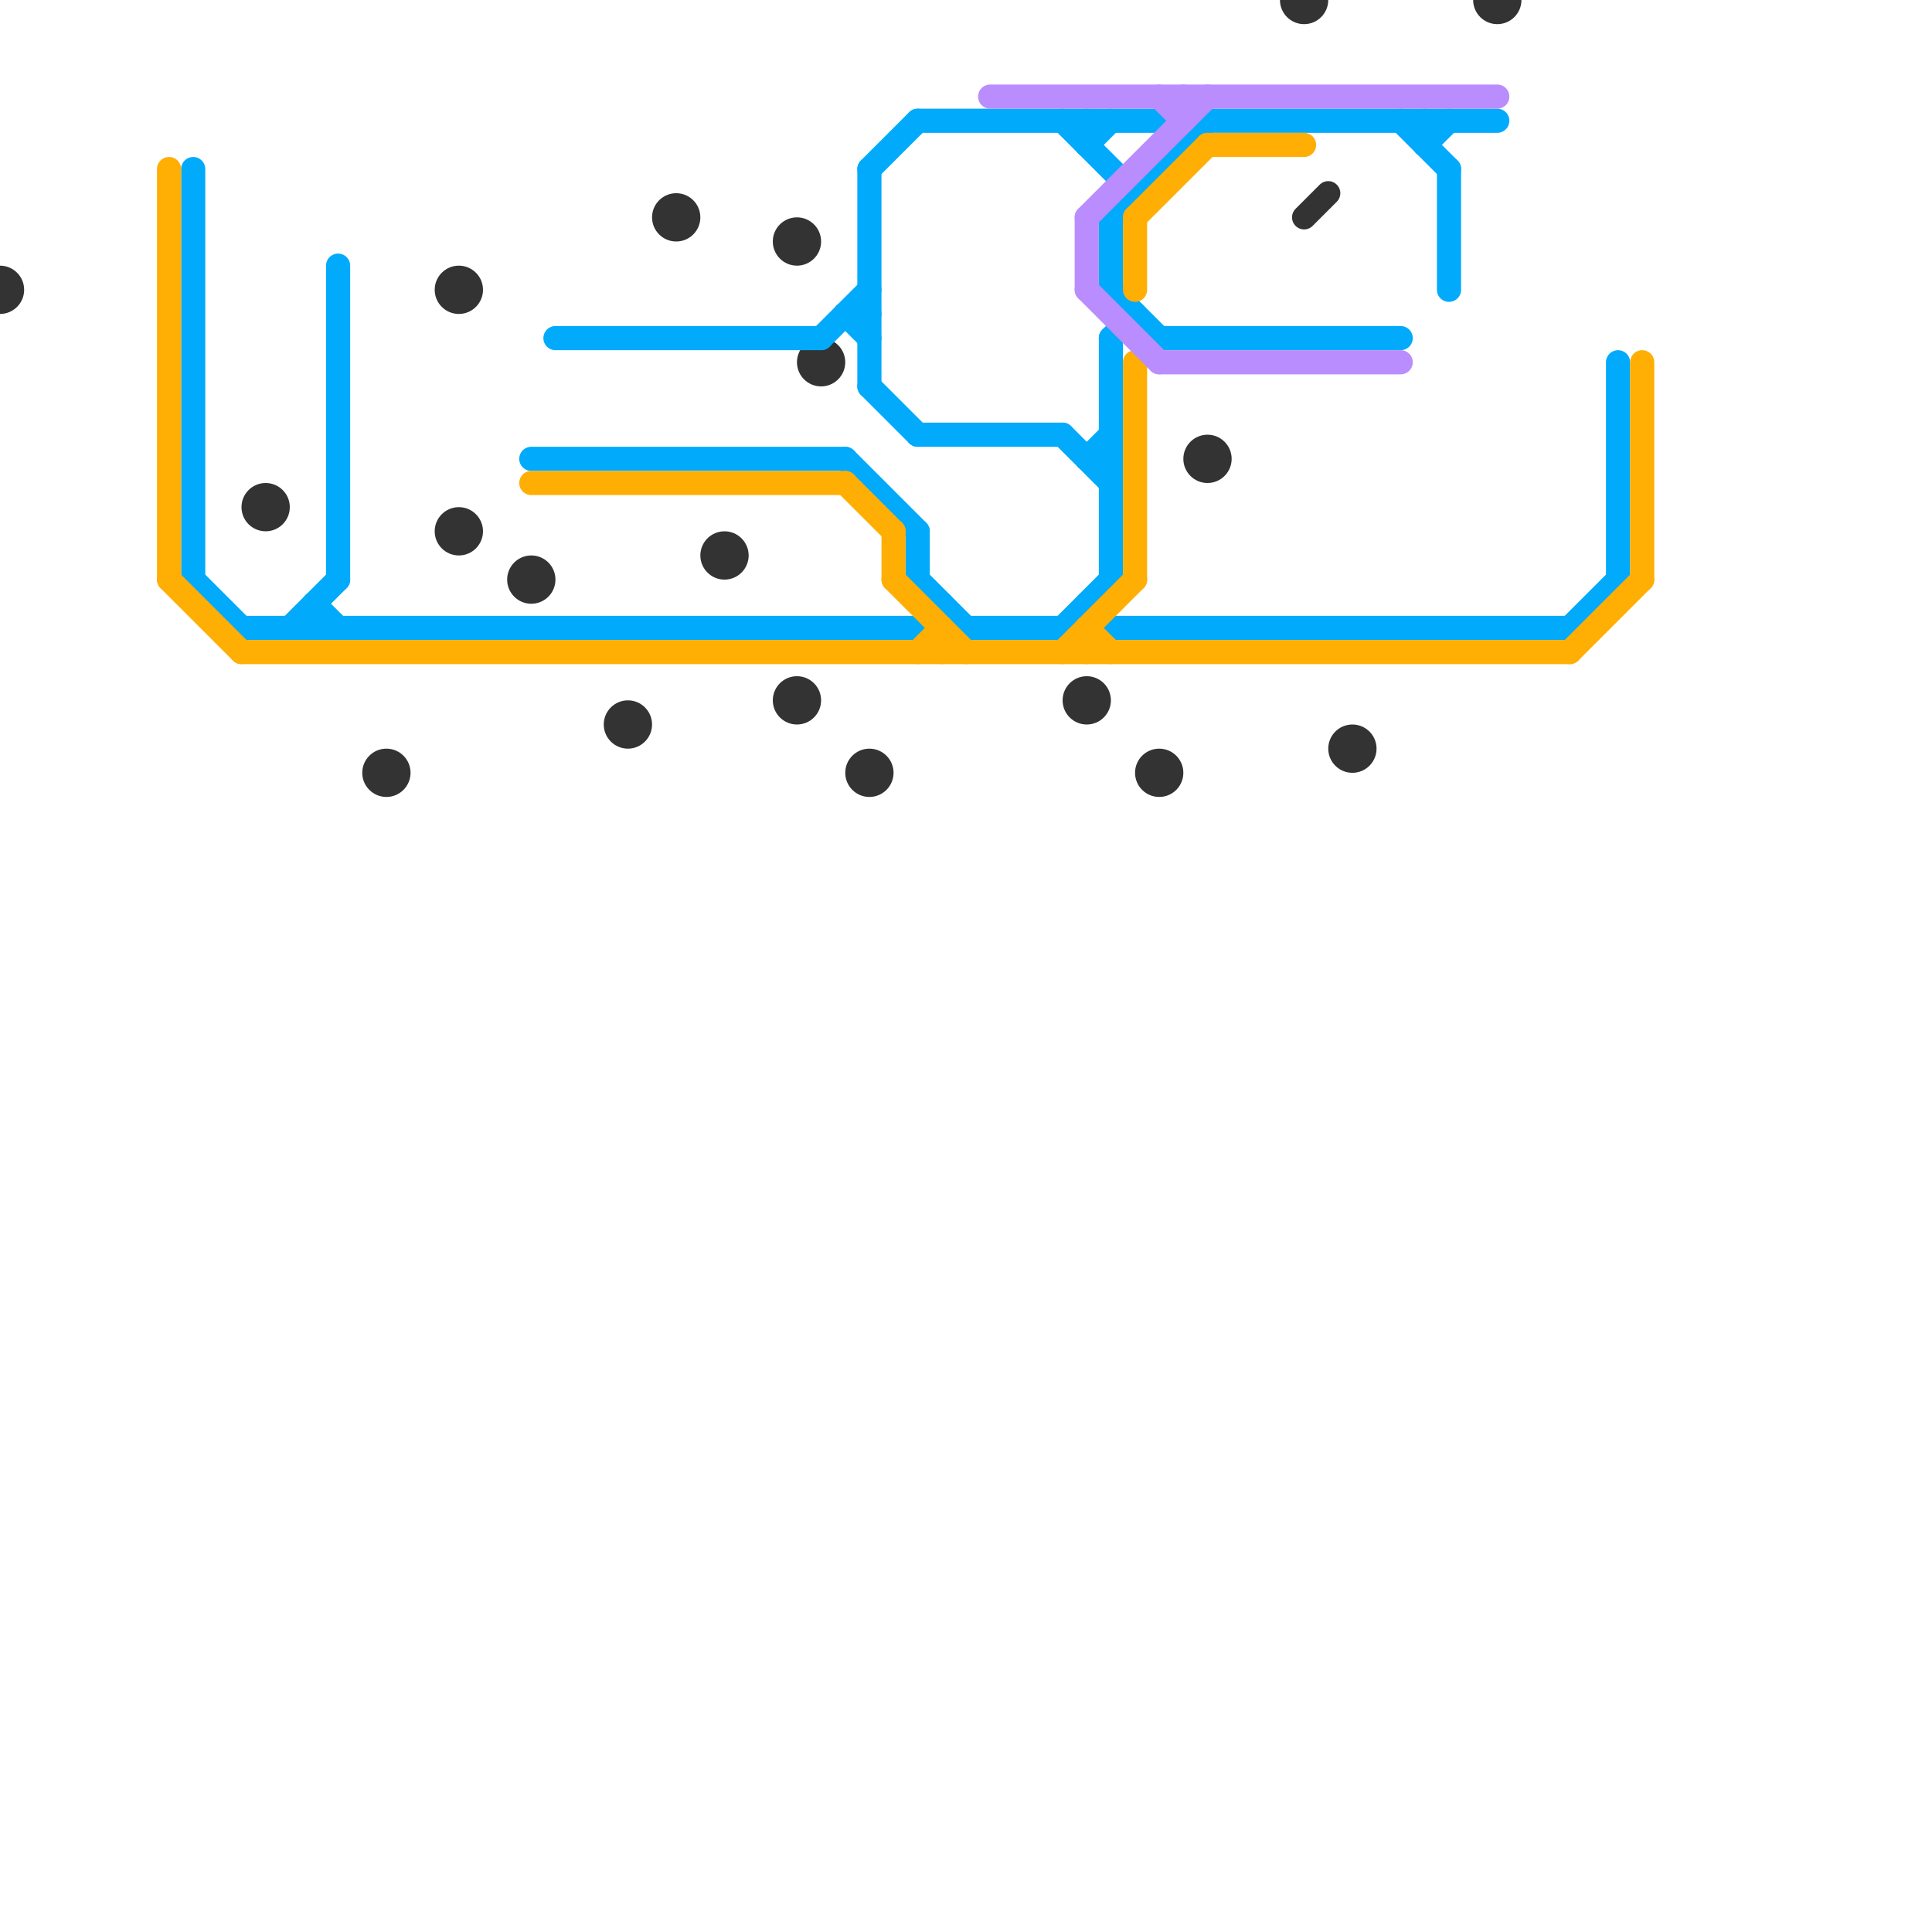 
<svg version="1.1" xmlns="http://www.w3.org/2000/svg" viewBox="0 0 80 80">
<style>text { font: 1px Helvetica; font-weight: 600; white-space: pre; dominant-baseline: central; } line { stroke-width: 1; fill: none; stroke-linecap: round; stroke-linejoin: round; } .c0 { stroke: #333333 } .c1 { stroke: #02aafb } .c2 { stroke: #ffae04 } .c3 { stroke: #ba8dfe } .w1 { stroke-width: 1; }</style><defs><g id="csm-xf-333333"><circle r="0.4" fill="#fff"/><circle r="0.2" fill="#333333"/></g><g id="csm-ffae04"><circle r="0.4" fill="#ffae04"/><circle r="0.2" fill="#fff"/></g><g id="csm-xf-ffae04"><circle r="0.4" fill="#fff"/><circle r="0.2" fill="#ffae04"/></g><g id="csm-02aafb"><circle r="0.4" fill="#02aafb"/><circle r="0.2" fill="#fff"/></g><g id="csm-xf-02aafb"><circle r="0.4" fill="#fff"/><circle r="0.2" fill="#02aafb"/></g><g id="csm-333333"><circle r="0.4" fill="#333333"/><circle r="0.2" fill="#fff"/></g><g id="csm-ba8dfe"><circle r="0.4" fill="#ba8dfe"/><circle r="0.2" fill="#fff"/></g><g id="csm-xf-ba8dfe"><circle r="0.4" fill="#fff"/><circle r="0.2" fill="#ba8dfe"/></g></defs><line class="c0 " x1="54" y1="9" x2="55" y2="8"/><circle cx="26" cy="30" r="1" fill="#333333" /><circle cx="33" cy="10" r="1" fill="#333333" /><circle cx="30" cy="23" r="1" fill="#333333" /><circle cx="16" cy="32" r="1" fill="#333333" /><circle cx="62" cy="0" r="1" fill="#333333" /><circle cx="28" cy="9" r="1" fill="#333333" /><circle cx="19" cy="12" r="1" fill="#333333" /><circle cx="56" cy="31" r="1" fill="#333333" /><circle cx="54" cy="0" r="1" fill="#333333" /><circle cx="22" cy="24" r="1" fill="#333333" /><circle cx="33" cy="29" r="1" fill="#333333" /><circle cx="45" cy="29" r="1" fill="#333333" /><circle cx="50" cy="19" r="1" fill="#333333" /><circle cx="36" cy="32" r="1" fill="#333333" /><circle cx="0" cy="12" r="1" fill="#333333" /><circle cx="48" cy="32" r="1" fill="#333333" /><circle cx="19" cy="22" r="1" fill="#333333" /><circle cx="11" cy="21" r="1" fill="#333333" /><circle cx="34" cy="15" r="1" fill="#333333" /><line class="c1 " x1="45" y1="19" x2="46" y2="18"/><line class="c1 " x1="36" y1="16" x2="38" y2="18"/><line class="c1 " x1="65" y1="26" x2="67" y2="24"/><line class="c1 " x1="36" y1="7" x2="38" y2="5"/><line class="c1 " x1="13" y1="25" x2="14" y2="26"/><line class="c1 " x1="67" y1="15" x2="67" y2="24"/><line class="c1 " x1="35" y1="13" x2="36" y2="13"/><line class="c1 " x1="48" y1="14" x2="58" y2="14"/><line class="c1 " x1="44" y1="5" x2="47" y2="8"/><line class="c1 " x1="44" y1="18" x2="46" y2="20"/><line class="c1 " x1="46" y1="14" x2="46" y2="24"/><line class="c1 " x1="45" y1="25" x2="46" y2="26"/><line class="c1 " x1="10" y1="26" x2="38" y2="26"/><line class="c1 " x1="46" y1="9" x2="46" y2="12"/><line class="c1 " x1="59" y1="6" x2="60" y2="5"/><line class="c1 " x1="38" y1="24" x2="40" y2="26"/><line class="c1 " x1="40" y1="26" x2="44" y2="26"/><line class="c1 " x1="36" y1="7" x2="36" y2="16"/><line class="c1 " x1="22" y1="19" x2="35" y2="19"/><line class="c1 " x1="38" y1="26" x2="39" y2="25"/><line class="c1 " x1="59" y1="5" x2="59" y2="6"/><line class="c1 " x1="46" y1="14" x2="47" y2="13"/><line class="c1 " x1="12" y1="26" x2="14" y2="24"/><line class="c1 " x1="45" y1="6" x2="46" y2="5"/><line class="c1 " x1="46" y1="12" x2="48" y2="14"/><line class="c1 " x1="60" y1="7" x2="60" y2="12"/><line class="c1 " x1="45" y1="5" x2="45" y2="6"/><line class="c1 " x1="38" y1="18" x2="44" y2="18"/><line class="c1 " x1="46" y1="26" x2="65" y2="26"/><line class="c1 " x1="13" y1="25" x2="13" y2="26"/><line class="c1 " x1="48" y1="5" x2="49" y2="6"/><line class="c1 " x1="45" y1="19" x2="46" y2="19"/><line class="c1 " x1="44" y1="26" x2="46" y2="24"/><line class="c1 " x1="14" y1="11" x2="14" y2="24"/><line class="c1 " x1="38" y1="22" x2="38" y2="24"/><line class="c1 " x1="8" y1="24" x2="10" y2="26"/><line class="c1 " x1="34" y1="14" x2="36" y2="12"/><line class="c1 " x1="58" y1="5" x2="60" y2="7"/><line class="c1 " x1="50" y1="5" x2="62" y2="5"/><line class="c1 " x1="35" y1="13" x2="36" y2="14"/><line class="c1 " x1="46" y1="9" x2="50" y2="5"/><line class="c1 " x1="38" y1="5" x2="48" y2="5"/><line class="c1 " x1="23" y1="14" x2="34" y2="14"/><line class="c1 " x1="8" y1="7" x2="8" y2="24"/><line class="c1 " x1="35" y1="19" x2="38" y2="22"/><line class="c2 " x1="50" y1="6" x2="54" y2="6"/><line class="c2 " x1="45" y1="26" x2="45" y2="27"/><line class="c2 " x1="39" y1="26" x2="39" y2="27"/><line class="c2 " x1="47" y1="15" x2="47" y2="24"/><line class="c2 " x1="44" y1="27" x2="47" y2="24"/><line class="c2 " x1="7" y1="7" x2="7" y2="24"/><line class="c2 " x1="47" y1="9" x2="50" y2="6"/><line class="c2 " x1="37" y1="22" x2="37" y2="24"/><line class="c2 " x1="65" y1="27" x2="68" y2="24"/><line class="c2 " x1="22" y1="20" x2="35" y2="20"/><line class="c2 " x1="47" y1="9" x2="47" y2="12"/><line class="c2 " x1="38" y1="27" x2="39" y2="26"/><line class="c2 " x1="7" y1="24" x2="10" y2="27"/><line class="c2 " x1="35" y1="20" x2="37" y2="22"/><line class="c2 " x1="37" y1="24" x2="40" y2="27"/><line class="c2 " x1="10" y1="27" x2="65" y2="27"/><line class="c2 " x1="45" y1="26" x2="46" y2="27"/><line class="c2 " x1="68" y1="15" x2="68" y2="24"/><line class="c3 " x1="49" y1="4" x2="49" y2="5"/><line class="c3 " x1="45" y1="9" x2="50" y2="4"/><line class="c3 " x1="48" y1="4" x2="49" y2="5"/><line class="c3 " x1="41" y1="4" x2="62" y2="4"/><line class="c3 " x1="45" y1="12" x2="48" y2="15"/><line class="c3 " x1="45" y1="9" x2="45" y2="12"/><line class="c3 " x1="48" y1="15" x2="58" y2="15"/>
</svg>
